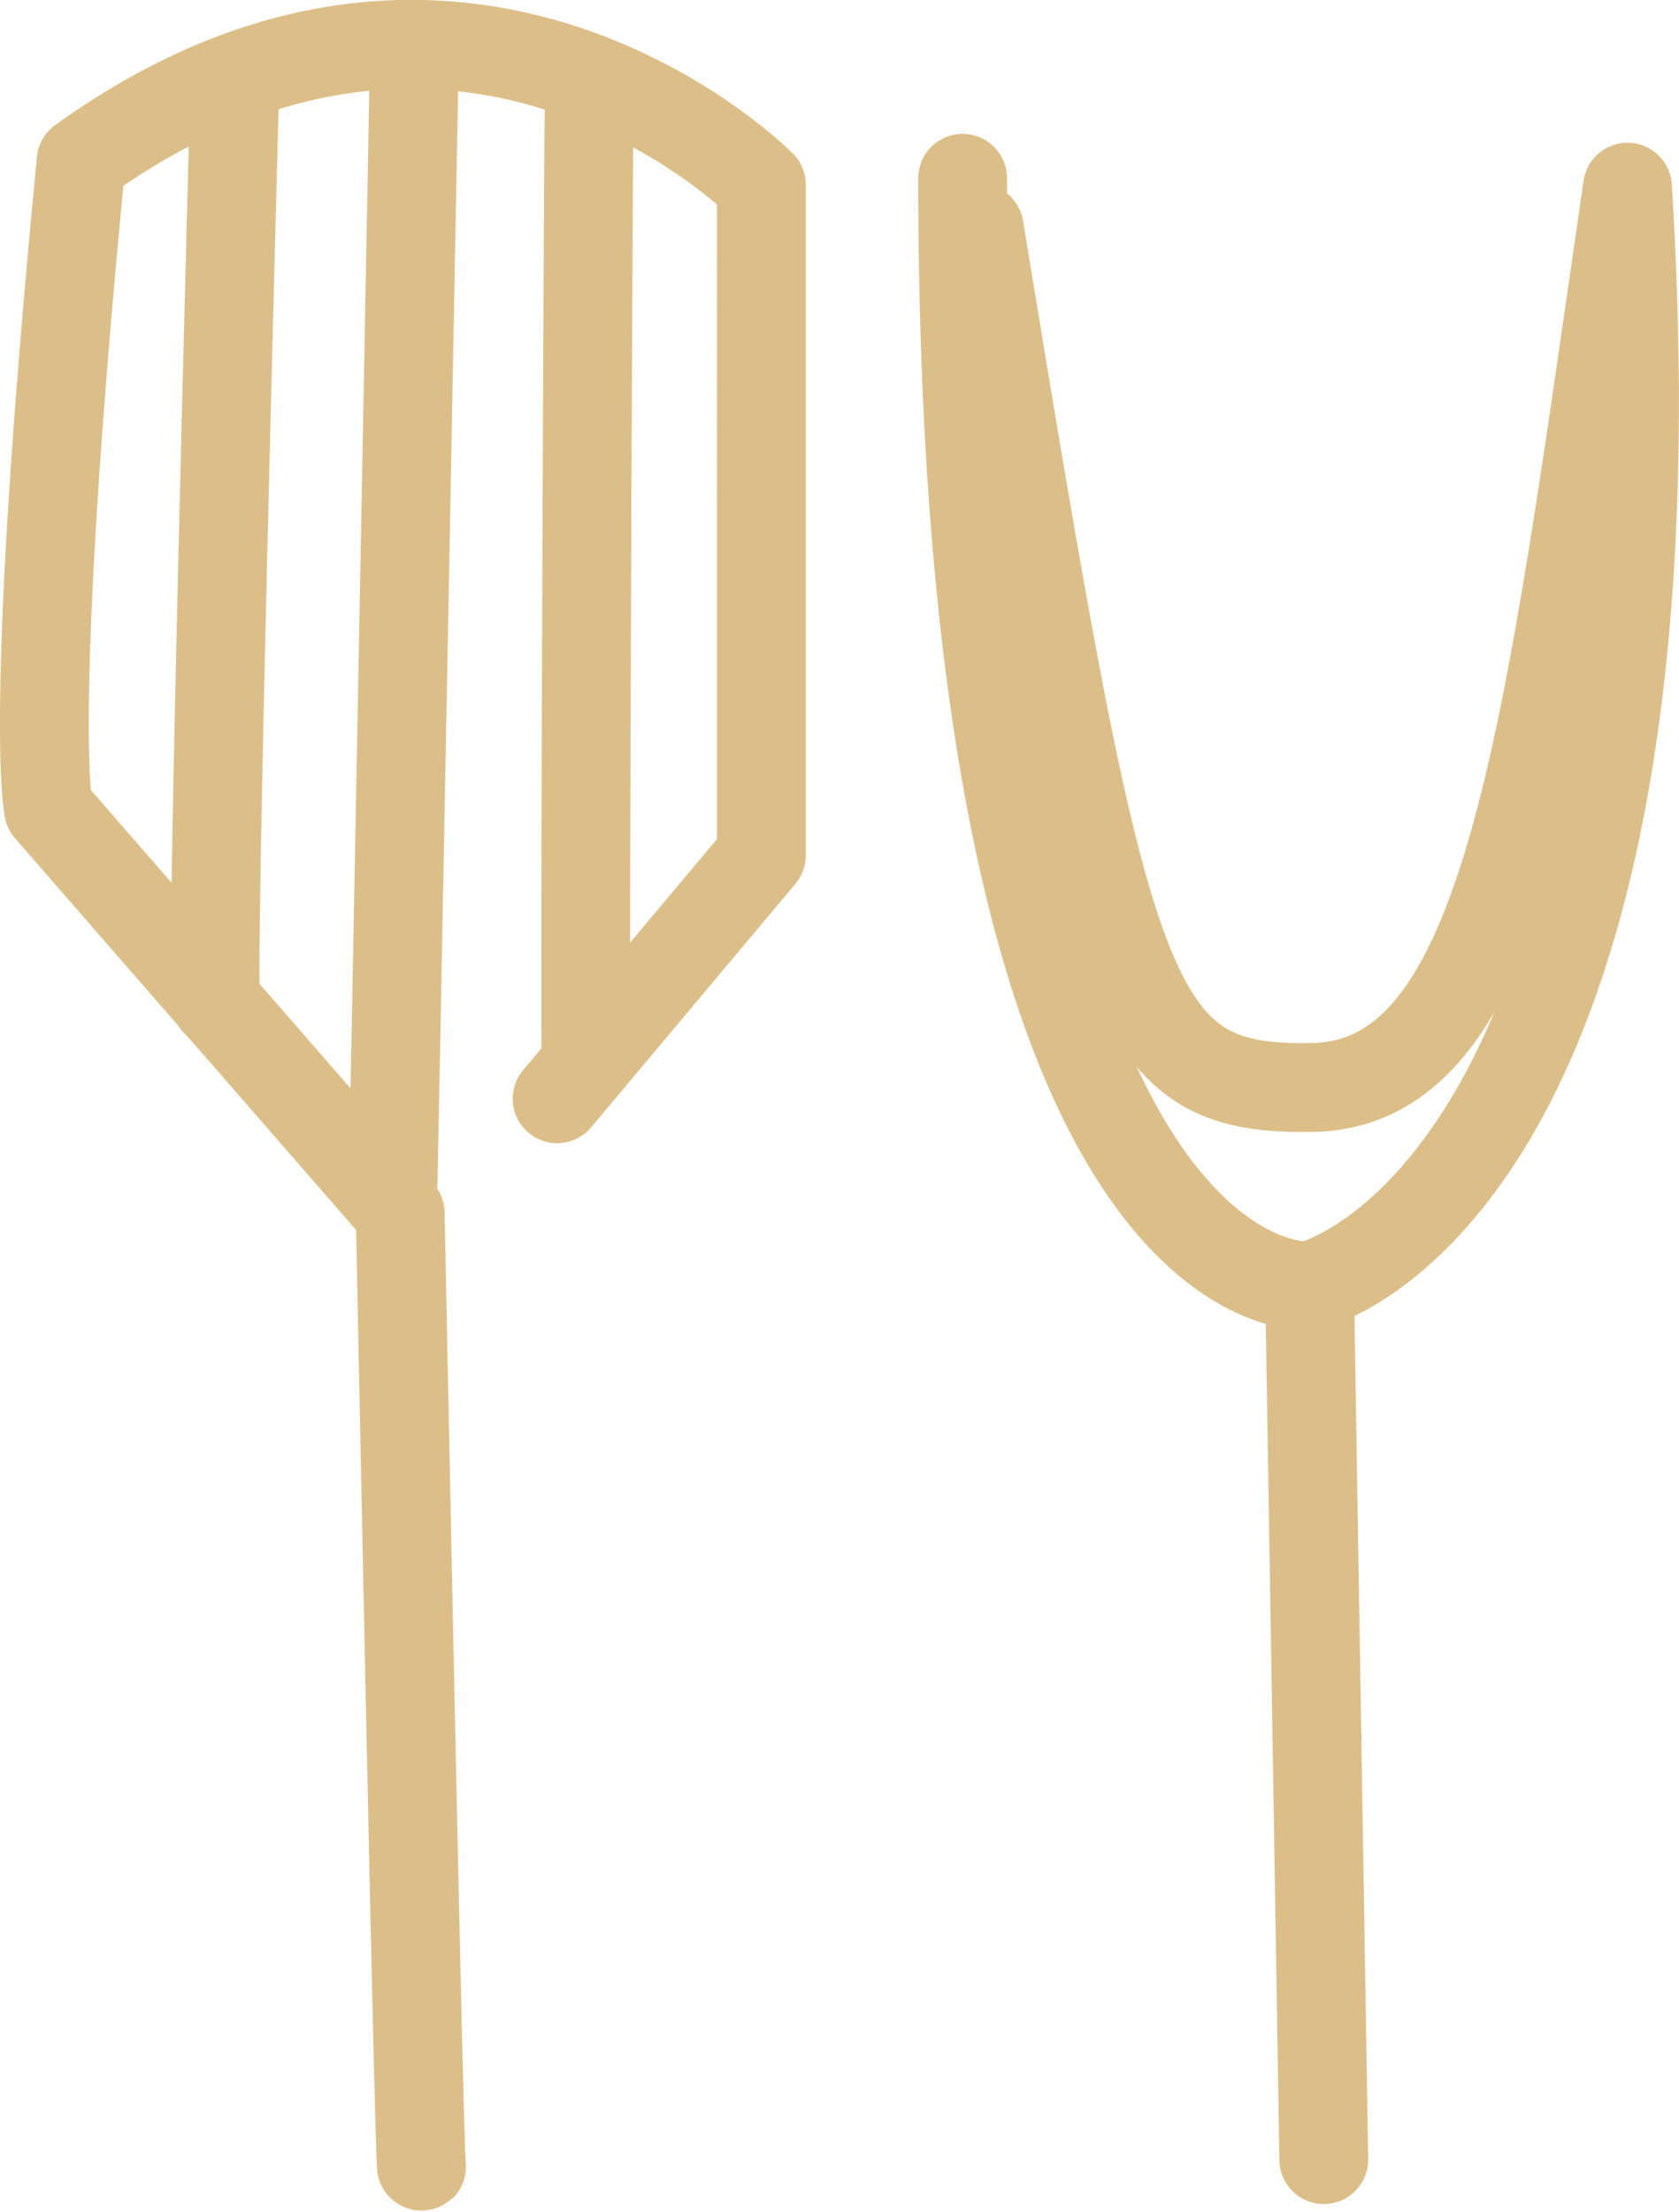 <?xml version="1.0" encoding="UTF-8"?><svg id="Capa_2" xmlns="http://www.w3.org/2000/svg" viewBox="0 0 28.36 37.34"><defs><style>.cls-1{fill:none;stroke:#dcbf88;stroke-linecap:round;stroke-linejoin:round;stroke-width:1.5px;}</style></defs><g id="Capa_1-2"><path class="cls-1" d="M9.41,18.55l3.45-4.11V3.12S7.85-1.94,1.37,2.72C.46,12.12.82,13.66.82,13.66l5.94,6.82s.32,16.14.36,16.1"/><path class="cls-1" d="M3.97,1.31s-.43,15.76-.32,15.61"/><path class="cls-1" d="M6.99,1.41s-.34,18.25-.35,18.54"/><path class="cls-1" d="M9.95,1.94c-.01-.14-.08,15.85-.05,15.85"/><path class="cls-1" d="M22.36,36.46l-.24-14.75s-5.86.49-5.86-18.7"/><path class="cls-1" d="M22.12,21.71s6.43-1.46,5.37-18.55c-1.37,9.4-2,15.15-5.33,15.2-3.15.05-3.46-1.37-5.62-14.51"/></g></svg>